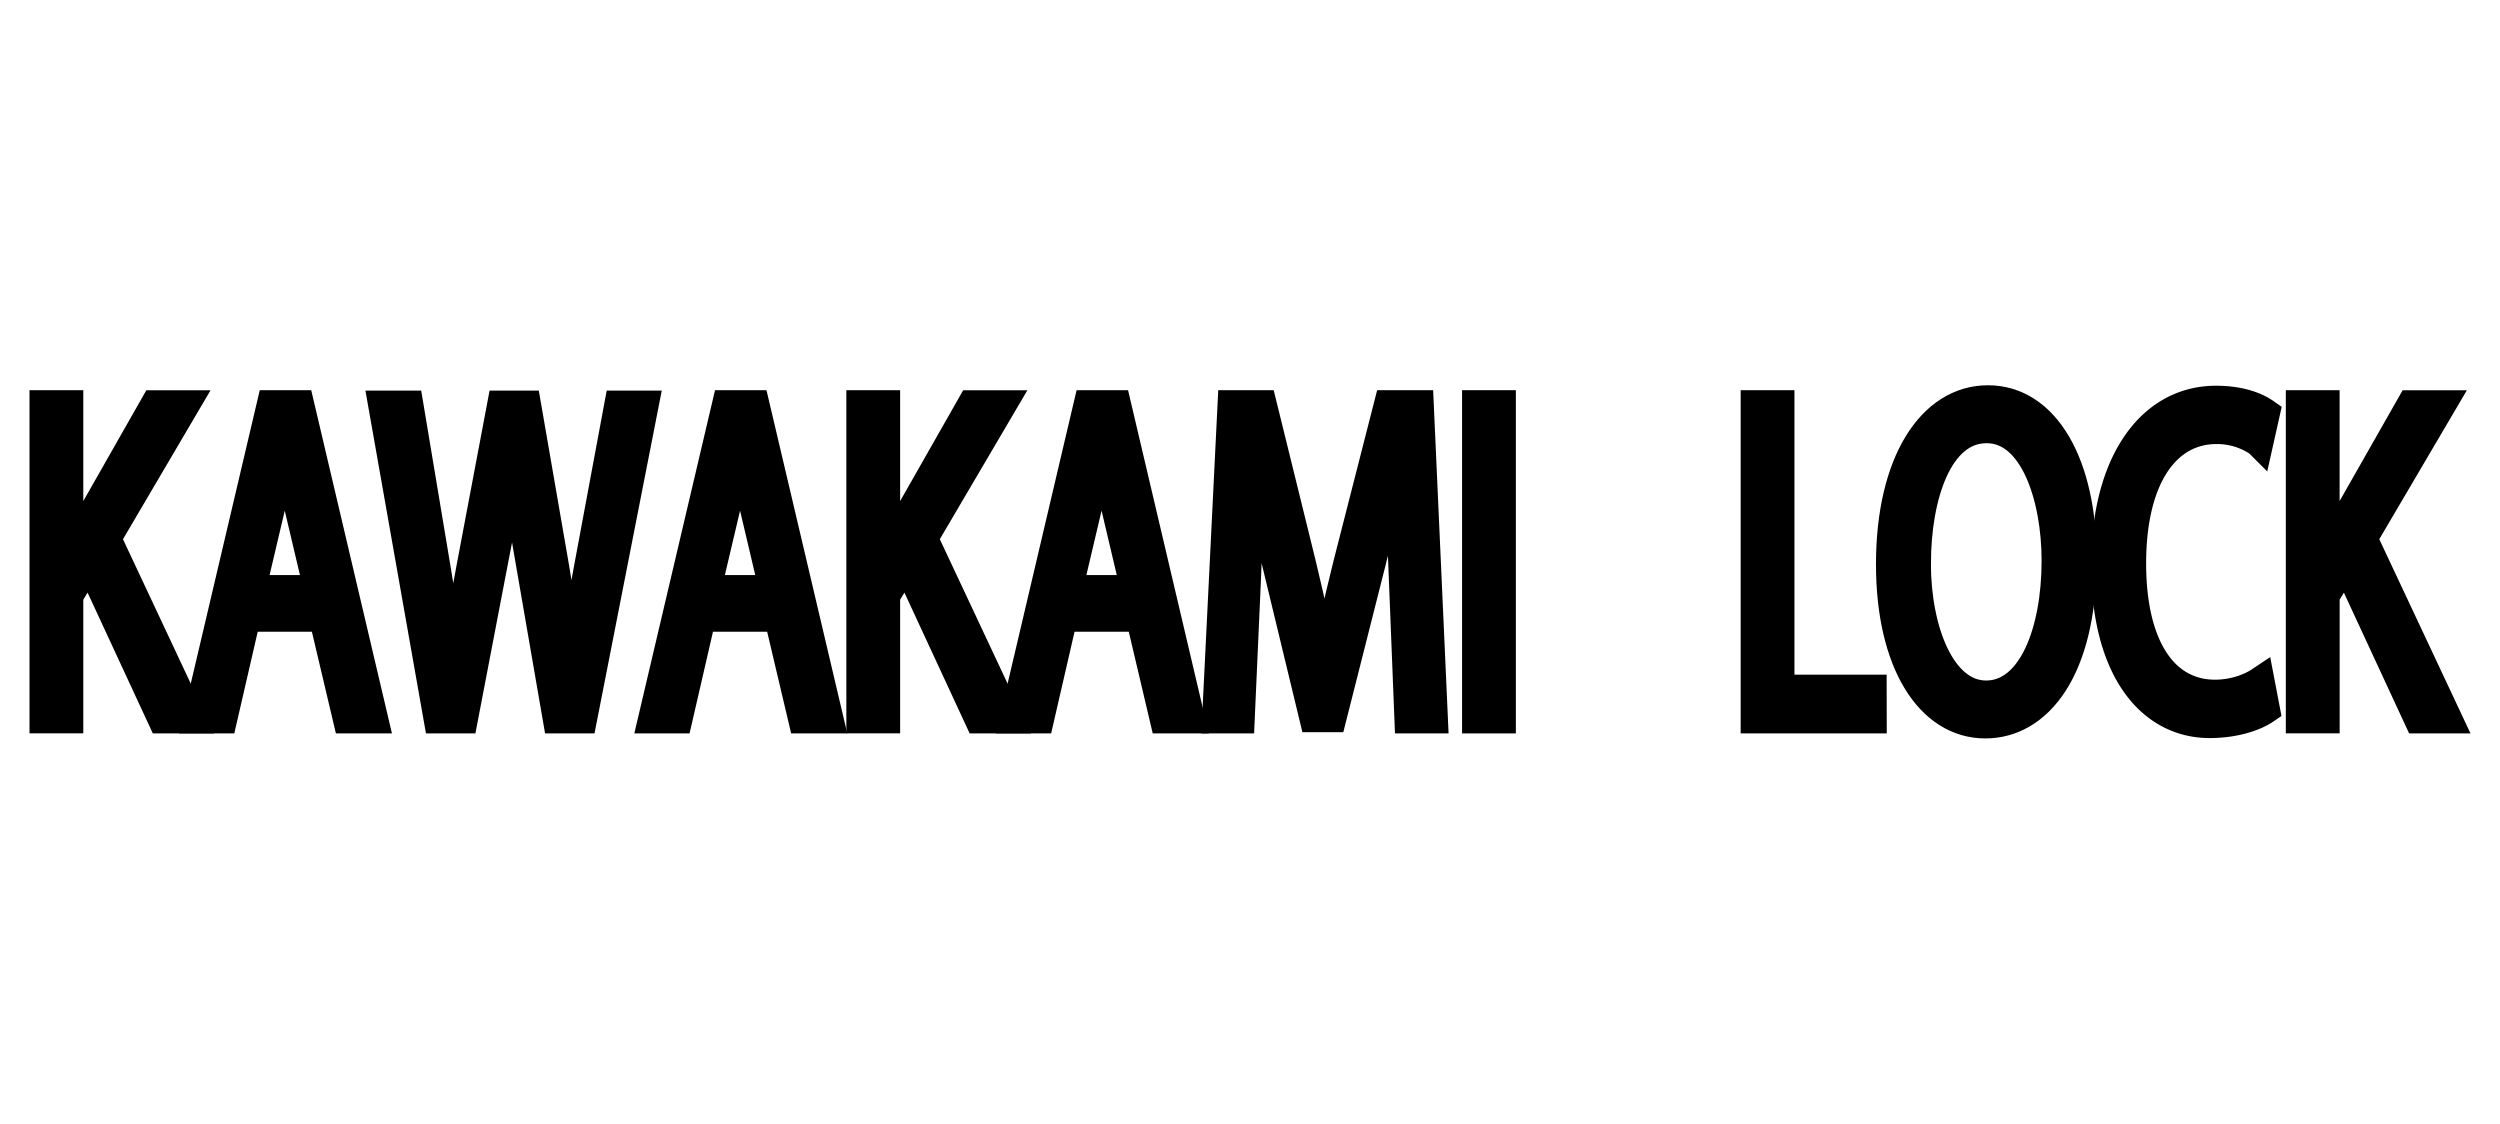 <svg xmlns="http://www.w3.org/2000/svg" viewBox="0 0 1780 800"><defs><style>.cls-1{fill:#fff;}.cls-2{stroke:#000;stroke-miterlimit:10;stroke-width:21px;}</style></defs><g id="レイヤー_2" data-name="レイヤー 2"><g id="ベース"><rect class="cls-1" width="1780" height="800"/></g><g id="レイヤー_1-2" data-name="レイヤー 1"><path class="cls-2" d="M135.94,511.69H115.51l-51.9-112L48.81,424v87.65H31.51V288.31h17.3V397.36h.84c4-8.5,8.33-16.71,12.3-24l48.35-85h21.26l-55.86,95Z"/><path class="cls-2" d="M265.81,511.69H247.47l-17.1-72.41H175.14l-16.68,72.41H140.74l52.53-223.38h20Zm-39-91.76L211.2,353.68c-3.34-15.24-6-29.31-8.13-42.5h-.63c-2.08,13.48-5,27.55-7.92,41.62l-15.84,67.13Z"/><path class="cls-2" d="M458.42,288.6,414.65,511.69H396.93L376.29,392.38c-5.21-29.32-8.54-51.6-10.63-73.87h-.42c-2.5,22.27-6.67,44.26-12.5,73.57L329.81,511.69H312.09L272.7,288.6H291l19.38,116.09c4.59,28.14,9,55.11,11.68,77.39h.62c2.3-22.57,7.51-48.95,12.72-77.68l21.88-115.8h17.51l20,115.5c4.38,26.68,9,53.36,11.26,77.69h.62c3.13-25.51,7.51-50.13,12.51-77.69L440.7,288.6Z"/><path class="cls-2" d="M590,511.69H571.61l-17.09-72.41H499.29l-16.68,72.41H464.89l52.53-223.38h20Zm-39-91.76-15.63-66.25c-3.34-15.24-6.05-29.31-8.13-42.5h-.63c-2.08,13.48-5,27.55-7.92,41.62l-15.84,67.13Z"/><path class="cls-2" d="M717.53,511.69H697.1l-51.9-112L630.4,424v87.65H613.1V288.31h17.3V397.36h.84c4-8.5,8.33-16.71,12.3-24l48.35-85h21.26l-55.86,95Z"/><path class="cls-2" d="M847.4,511.69H829.06L812,439.28H756.73l-16.68,72.41H722.33l52.53-223.38h20Zm-39-91.76-15.63-66.25c-3.34-15.24-6-29.31-8.13-42.5H784c-2.08,13.48-5,27.55-7.92,41.62l-15.84,67.13Z"/><path class="cls-2" d="M1020.41,511.69h-17.09l-4-100.55c-1.25-31.95-2.92-73.29-2.71-96.15H996c-5.22,25.21-11.68,52.76-19.39,83.84l-28.35,112H935.58L909.11,401.17C901.39,368.93,895.35,340.78,891,315h-.62c-.42,27.26-1.67,64.2-3.13,98.49l-4.38,98.21H866.38l11-223.38h21.26l27.94,113.45c6.67,27.85,11.88,51.59,16,74.75h.63c4-22.57,9.38-46,16.47-74.75l29-113.45h21.68Z"/><path class="cls-2" d="M1051.49,288.31h17.3V511.69h-17.3Z"/><path class="cls-2" d="M1332.85,511.69h-83V288.31h17.3V490.88h65.66Z"/><path class="cls-2" d="M1482.31,398c0,78.56-31.26,117.26-68.78,117.26-39.4,0-67.33-43.68-67.33-113.45,0-72.7,29.39-117,69.2-117C1456.05,284.79,1482.31,330.52,1482.31,398Zm-118,3.22c0,47.49,17.5,93.81,49.81,93.81,32.73,0,50-44.85,50-95.86,0-44.85-15.63-94.1-49.61-94.1C1379.55,305,1364.34,353.68,1364.34,401.17Z"/><path class="cls-2" d="M1612.81,505c-7.3,5-21.47,10-39.61,10-40.85,0-73.79-37.23-73.79-112.86,0-72.11,31.9-117,78.38-117,19,0,30,5.57,35,9.08l-4.59,20.52a53,53,0,0,0-30-9.08c-36.06,0-60.65,34-60.65,95.56,0,58.63,22.51,93.22,59.61,93.22,12.09,0,24-3.81,31.89-9.08Z"/><path class="cls-2" d="M1742.46,511.69H1722l-51.91-112L1655.33,424v87.65H1638V288.31h17.3V397.36h.84c4-8.5,8.34-16.71,12.3-24l48.35-85h21.27l-55.87,95Z"/></g></g></svg>